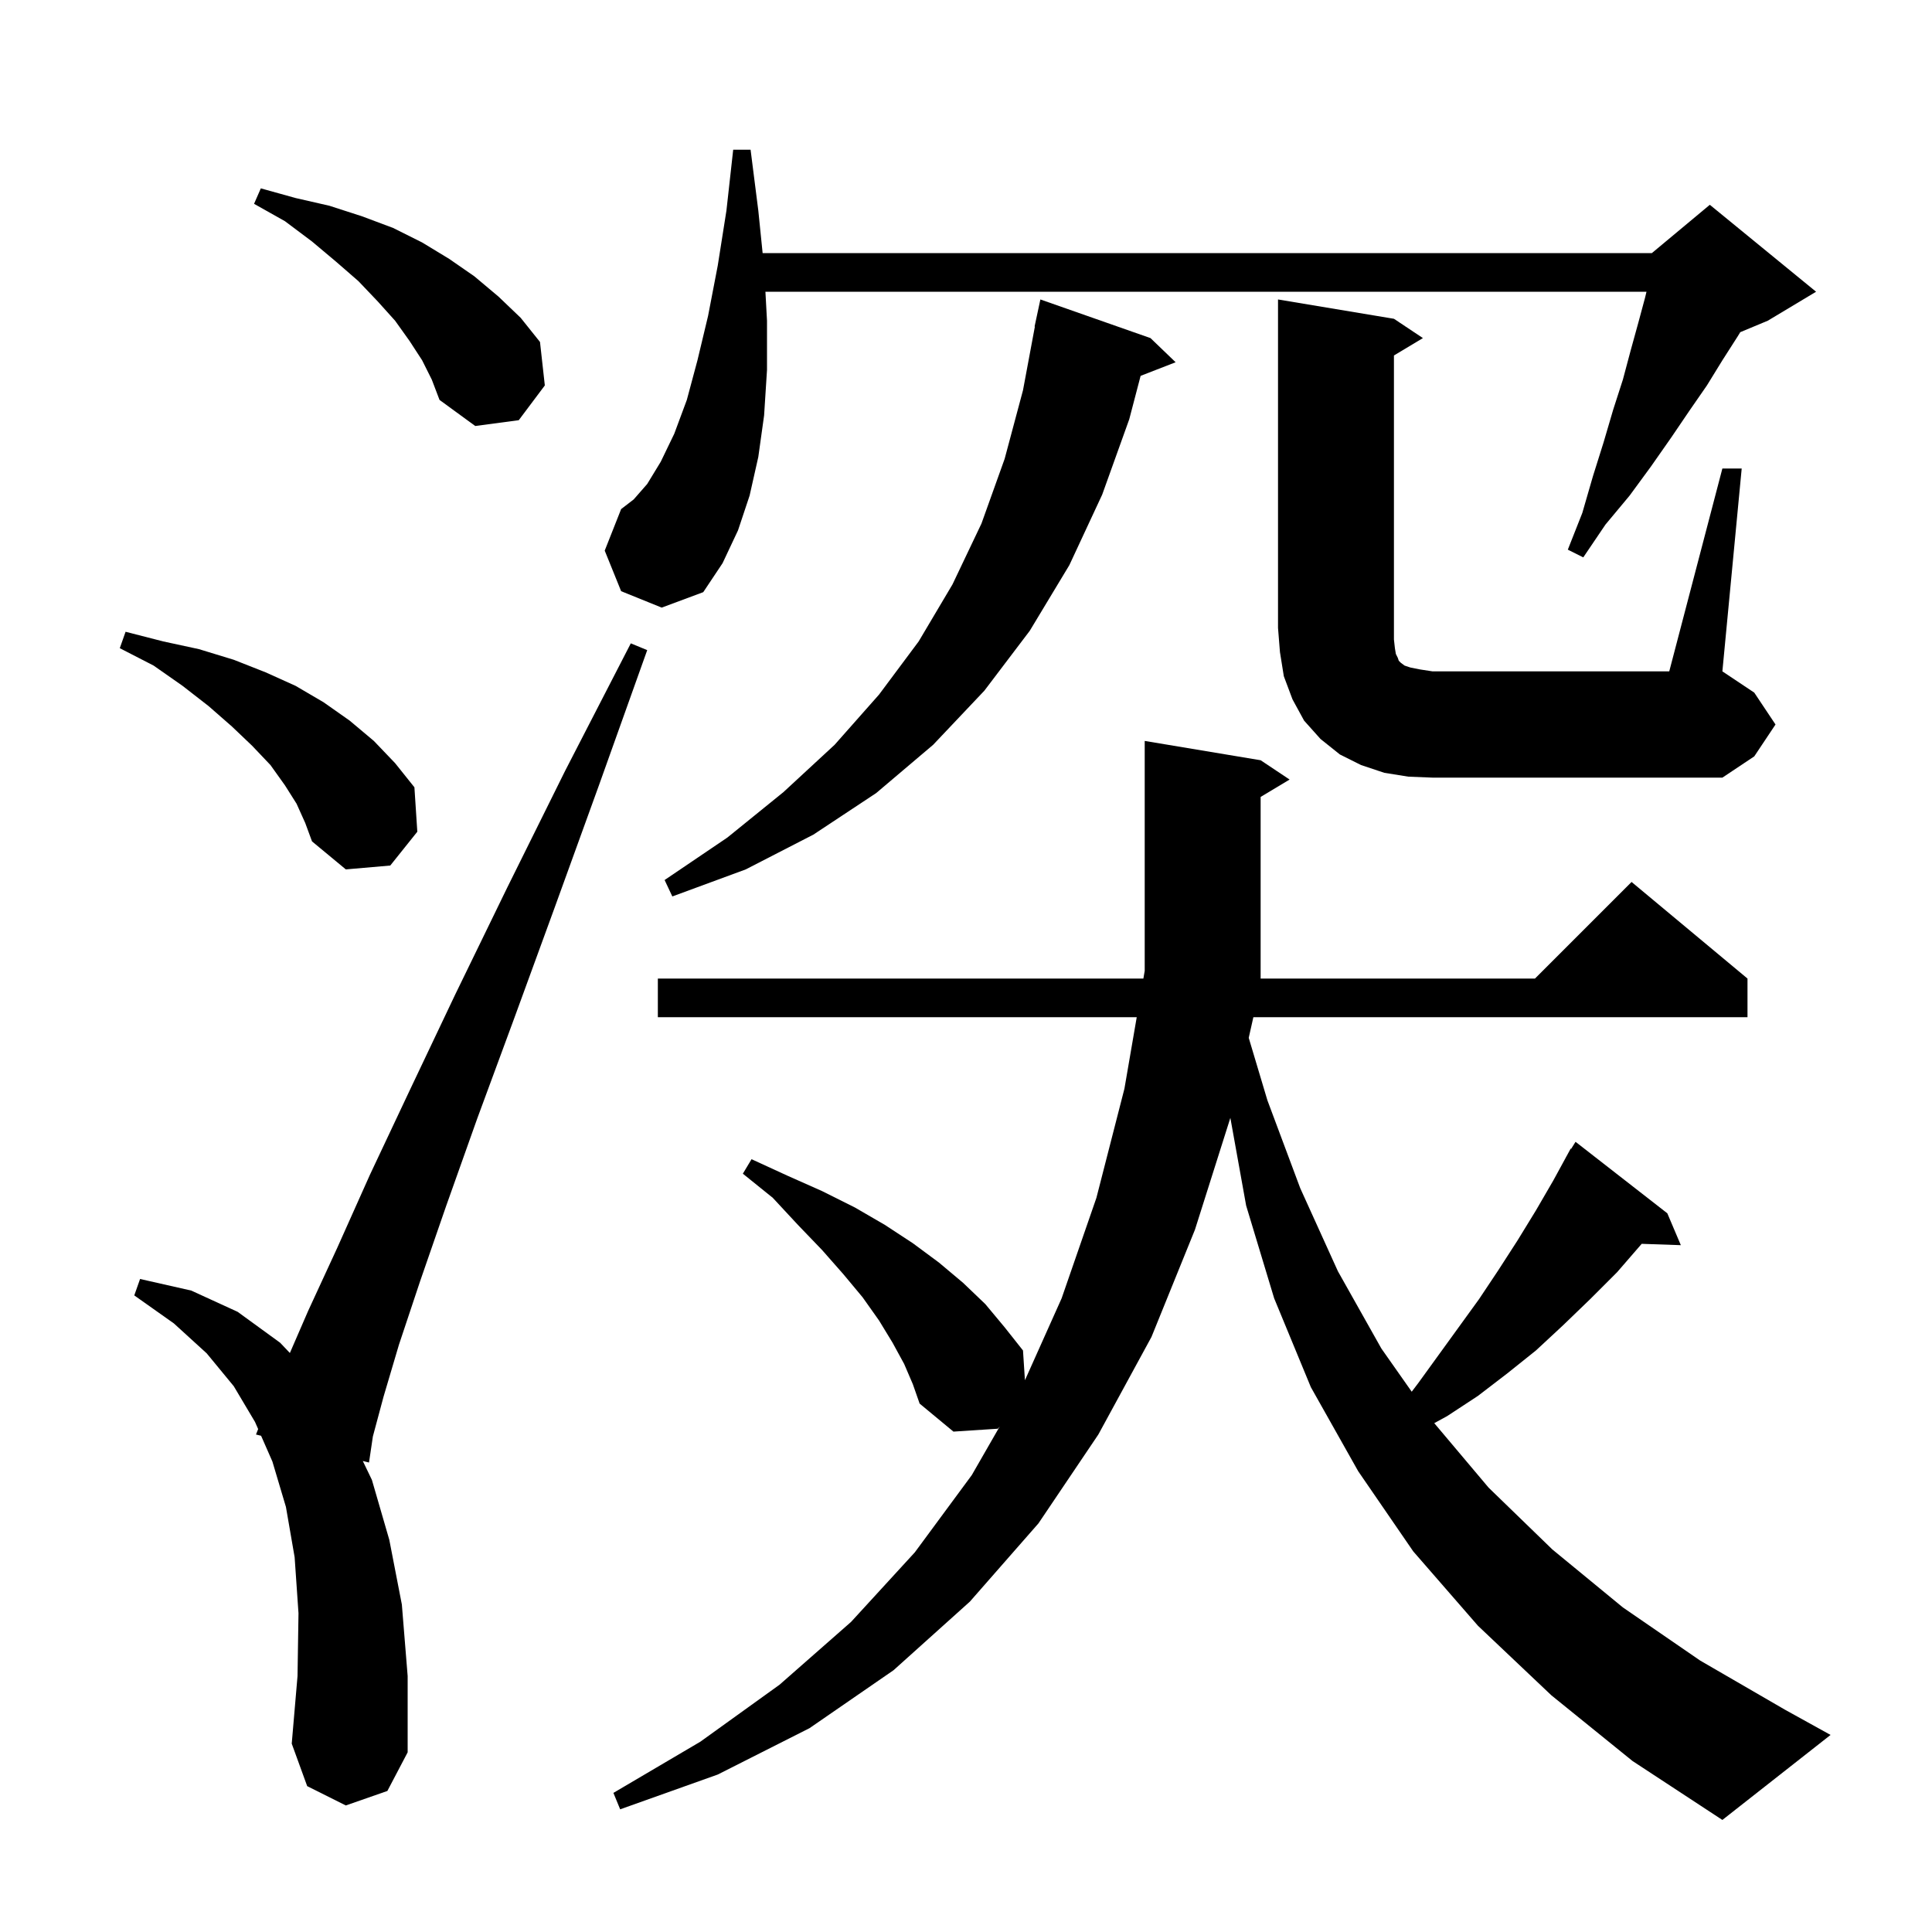 <svg xmlns="http://www.w3.org/2000/svg" xmlns:xlink="http://www.w3.org/1999/xlink" version="1.1" baseProfile="full" viewBox="0 0 200 200" width="200" height="200"><g fill="currentColor"><path d="M 160.6 175.5 L 153.0 168.3 L 146.3 160.6 L 140.6 152.3 L 135.7 143.6 L 131.9 134.4 L 129.0 124.8 L 127.366 115.723 L 123.7 127.3 L 119.2 138.4 L 113.7 148.5 L 107.5 157.7 L 100.4 165.8 L 92.5 172.9 L 83.8 178.9 L 74.3 183.7 L 64.2 187.3 L 63.5 185.6 L 72.5 180.3 L 80.7 174.4 L 88.1 167.9 L 94.7 160.7 L 100.6 152.7 L 103.491 147.669 L 103.3 147.9 L 98.7 148.2 L 95.2 145.3 L 94.5 143.3 L 93.6 141.2 L 92.4 139.0 L 91.0 136.7 L 89.3 134.3 L 87.3 131.9 L 85.1 129.4 L 82.6 126.8 L 80.0 124.0 L 76.9 121.5 L 77.8 120.0 L 81.5 121.7 L 85.1 123.3 L 88.5 125.0 L 91.6 126.8 L 94.5 128.7 L 97.2 130.7 L 99.7 132.8 L 102.0 135.0 L 104.0 137.4 L 105.9 139.8 L 106.101 142.882 L 109.9 134.4 L 113.5 124.0 L 116.4 112.7 L 117.674 105.3 L 68.1 105.3 L 68.1 101.3 L 118.362 101.3 L 118.5 100.5 L 118.5 76.7 L 130.5 78.7 L 133.5 80.7 L 130.5 82.5 L 130.5 101.3 L 158.9 101.3 L 168.9 91.3 L 180.9 101.3 L 180.9 105.3 L 129.748 105.3 L 129.268 107.437 L 131.2 113.9 L 134.6 123.0 L 138.5 131.6 L 143.0 139.6 L 146.141 144.069 L 146.8 143.2 L 153.1 134.5 L 155.1 131.5 L 157.1 128.4 L 159.0 125.3 L 160.8 122.2 L 162.107 119.804 L 162.1 119.8 L 162.171 119.686 L 162.6 118.9 L 162.644 118.93 L 163.1 118.2 L 172.6 125.6 L 174.0 128.9 L 169.948 128.76 L 167.4 131.7 L 164.6 134.5 L 161.8 137.2 L 159.0 139.8 L 156.0 142.2 L 153.0 144.5 L 149.8 146.6 L 148.473 147.324 L 154.1 154.0 L 160.7 160.4 L 168.0 166.4 L 176.0 171.9 L 184.8 177.0 L 189.5 179.6 L 178.3 188.4 L 169.0 182.3 Z M 35.8 186.9 L 31.8 184.9 L 30.2 180.5 L 30.8 173.5 L 30.9 167.0 L 30.5 161.2 L 29.6 156.0 L 28.2 151.3 L 27.028 148.631 L 26.5 148.5 L 26.723 147.935 L 26.4 147.2 L 24.2 143.5 L 21.4 140.1 L 18.0 137.0 L 13.9 134.1 L 14.5 132.4 L 19.8 133.6 L 24.6 135.8 L 29.0 139.0 L 30.008 140.061 L 31.9 135.7 L 34.9 129.2 L 38.3 121.6 L 42.4 112.9 L 47.1 103.0 L 52.5 91.9 L 58.5 79.8 L 65.3 66.6 L 67.0 67.3 L 62.0 81.3 L 57.4 94.0 L 53.2 105.5 L 49.4 115.8 L 46.2 124.8 L 43.5 132.6 L 41.3 139.2 L 39.7 144.6 L 38.6 148.7 L 38.2 151.4 L 37.557 151.241 L 38.5 153.2 L 40.3 159.4 L 41.6 166.1 L 42.2 173.5 L 42.2 181.4 L 40.1 185.4 Z M 119.1 35.0 L 121.7 37.5 L 118.076 38.909 L 116.9 43.4 L 114.1 51.2 L 110.7 58.5 L 106.6 65.3 L 101.9 71.5 L 96.6 77.1 L 90.7 82.1 L 84.2 86.4 L 77.2 90.0 L 69.6 92.8 L 68.8 91.1 L 75.3 86.7 L 81.1 82.0 L 86.4 77.1 L 91.0 71.9 L 95.1 66.4 L 98.6 60.5 L 101.6 54.2 L 104.0 47.5 L 105.9 40.4 L 107.131 33.803 L 107.1 33.8 L 107.7 31.0 Z M 30.7 83.2 L 29.5 81.3 L 28.0 79.2 L 26.1 77.2 L 24.0 75.2 L 21.6 73.1 L 18.9 71.0 L 15.9 68.9 L 12.4 67.1 L 13.0 65.4 L 16.9 66.4 L 20.6 67.2 L 24.2 68.3 L 27.5 69.6 L 30.6 71.0 L 33.5 72.7 L 36.2 74.6 L 38.7 76.7 L 40.9 79.0 L 42.9 81.5 L 43.2 86.1 L 40.4 89.6 L 35.8 90.0 L 32.3 87.1 L 31.6 85.2 Z M 178.3 48.5 L 180.3 48.5 L 178.3 69.5 L 181.6 71.7 L 183.8 75.0 L 181.6 78.3 L 178.3 80.5 L 148.3 80.5 L 145.8 80.4 L 143.3 80.0 L 140.9 79.2 L 138.7 78.1 L 136.7 76.5 L 135.0 74.6 L 133.8 72.4 L 132.9 70.0 L 132.5 67.5 L 132.3 65.0 L 132.3 31.0 L 144.3 33.0 L 147.3 35.0 L 144.3 36.8 L 144.3 66.2 L 144.4 67.1 L 144.5 67.7 L 144.7 68.1 L 144.8 68.4 L 145.0 68.6 L 145.4 68.9 L 146.0 69.1 L 147.0 69.3 L 148.3 69.5 L 172.8 69.5 Z M 64.3 61.2 L 62.6 57.0 L 64.3 52.7 L 65.6 51.7 L 67.0 50.1 L 68.4 47.8 L 69.8 44.9 L 71.1 41.4 L 72.2 37.3 L 73.3 32.7 L 74.3 27.5 L 75.2 21.8 L 75.9 15.5 L 77.7 15.5 L 78.5 21.8 L 78.947 26.2 L 171.0 26.2 L 177.0 21.2 L 188.0 30.2 L 183.0 33.2 L 180.151 34.387 L 179.9 34.8 L 178.3 37.3 L 176.7 39.9 L 174.9 42.5 L 173.0 45.3 L 170.9 48.3 L 168.7 51.3 L 166.2 54.3 L 163.9 57.7 L 162.3 56.9 L 163.8 53.1 L 164.9 49.3 L 166.0 45.8 L 167.0 42.4 L 168.0 39.3 L 168.8 36.3 L 169.6 33.4 L 170.3 30.8 L 170.444 30.2 L 79.236 30.2 L 79.4 33.2 L 79.4 38.3 L 79.1 43.0 L 78.5 47.3 L 77.6 51.3 L 76.4 54.9 L 74.8 58.3 L 72.8 61.3 L 68.5 62.9 Z M 43.7 37.3 L 42.4 35.3 L 40.9 33.2 L 39.1 31.2 L 37.1 29.1 L 34.8 27.1 L 32.3 25.0 L 29.5 22.9 L 26.3 21.1 L 27.0 19.5 L 30.6 20.5 L 34.1 21.3 L 37.5 22.4 L 40.7 23.6 L 43.7 25.1 L 46.5 26.8 L 49.1 28.6 L 51.6 30.7 L 53.9 32.9 L 55.9 35.4 L 56.4 39.9 L 53.7 43.5 L 49.2 44.1 L 45.5 41.4 L 44.7 39.3 Z "/></g></svg>